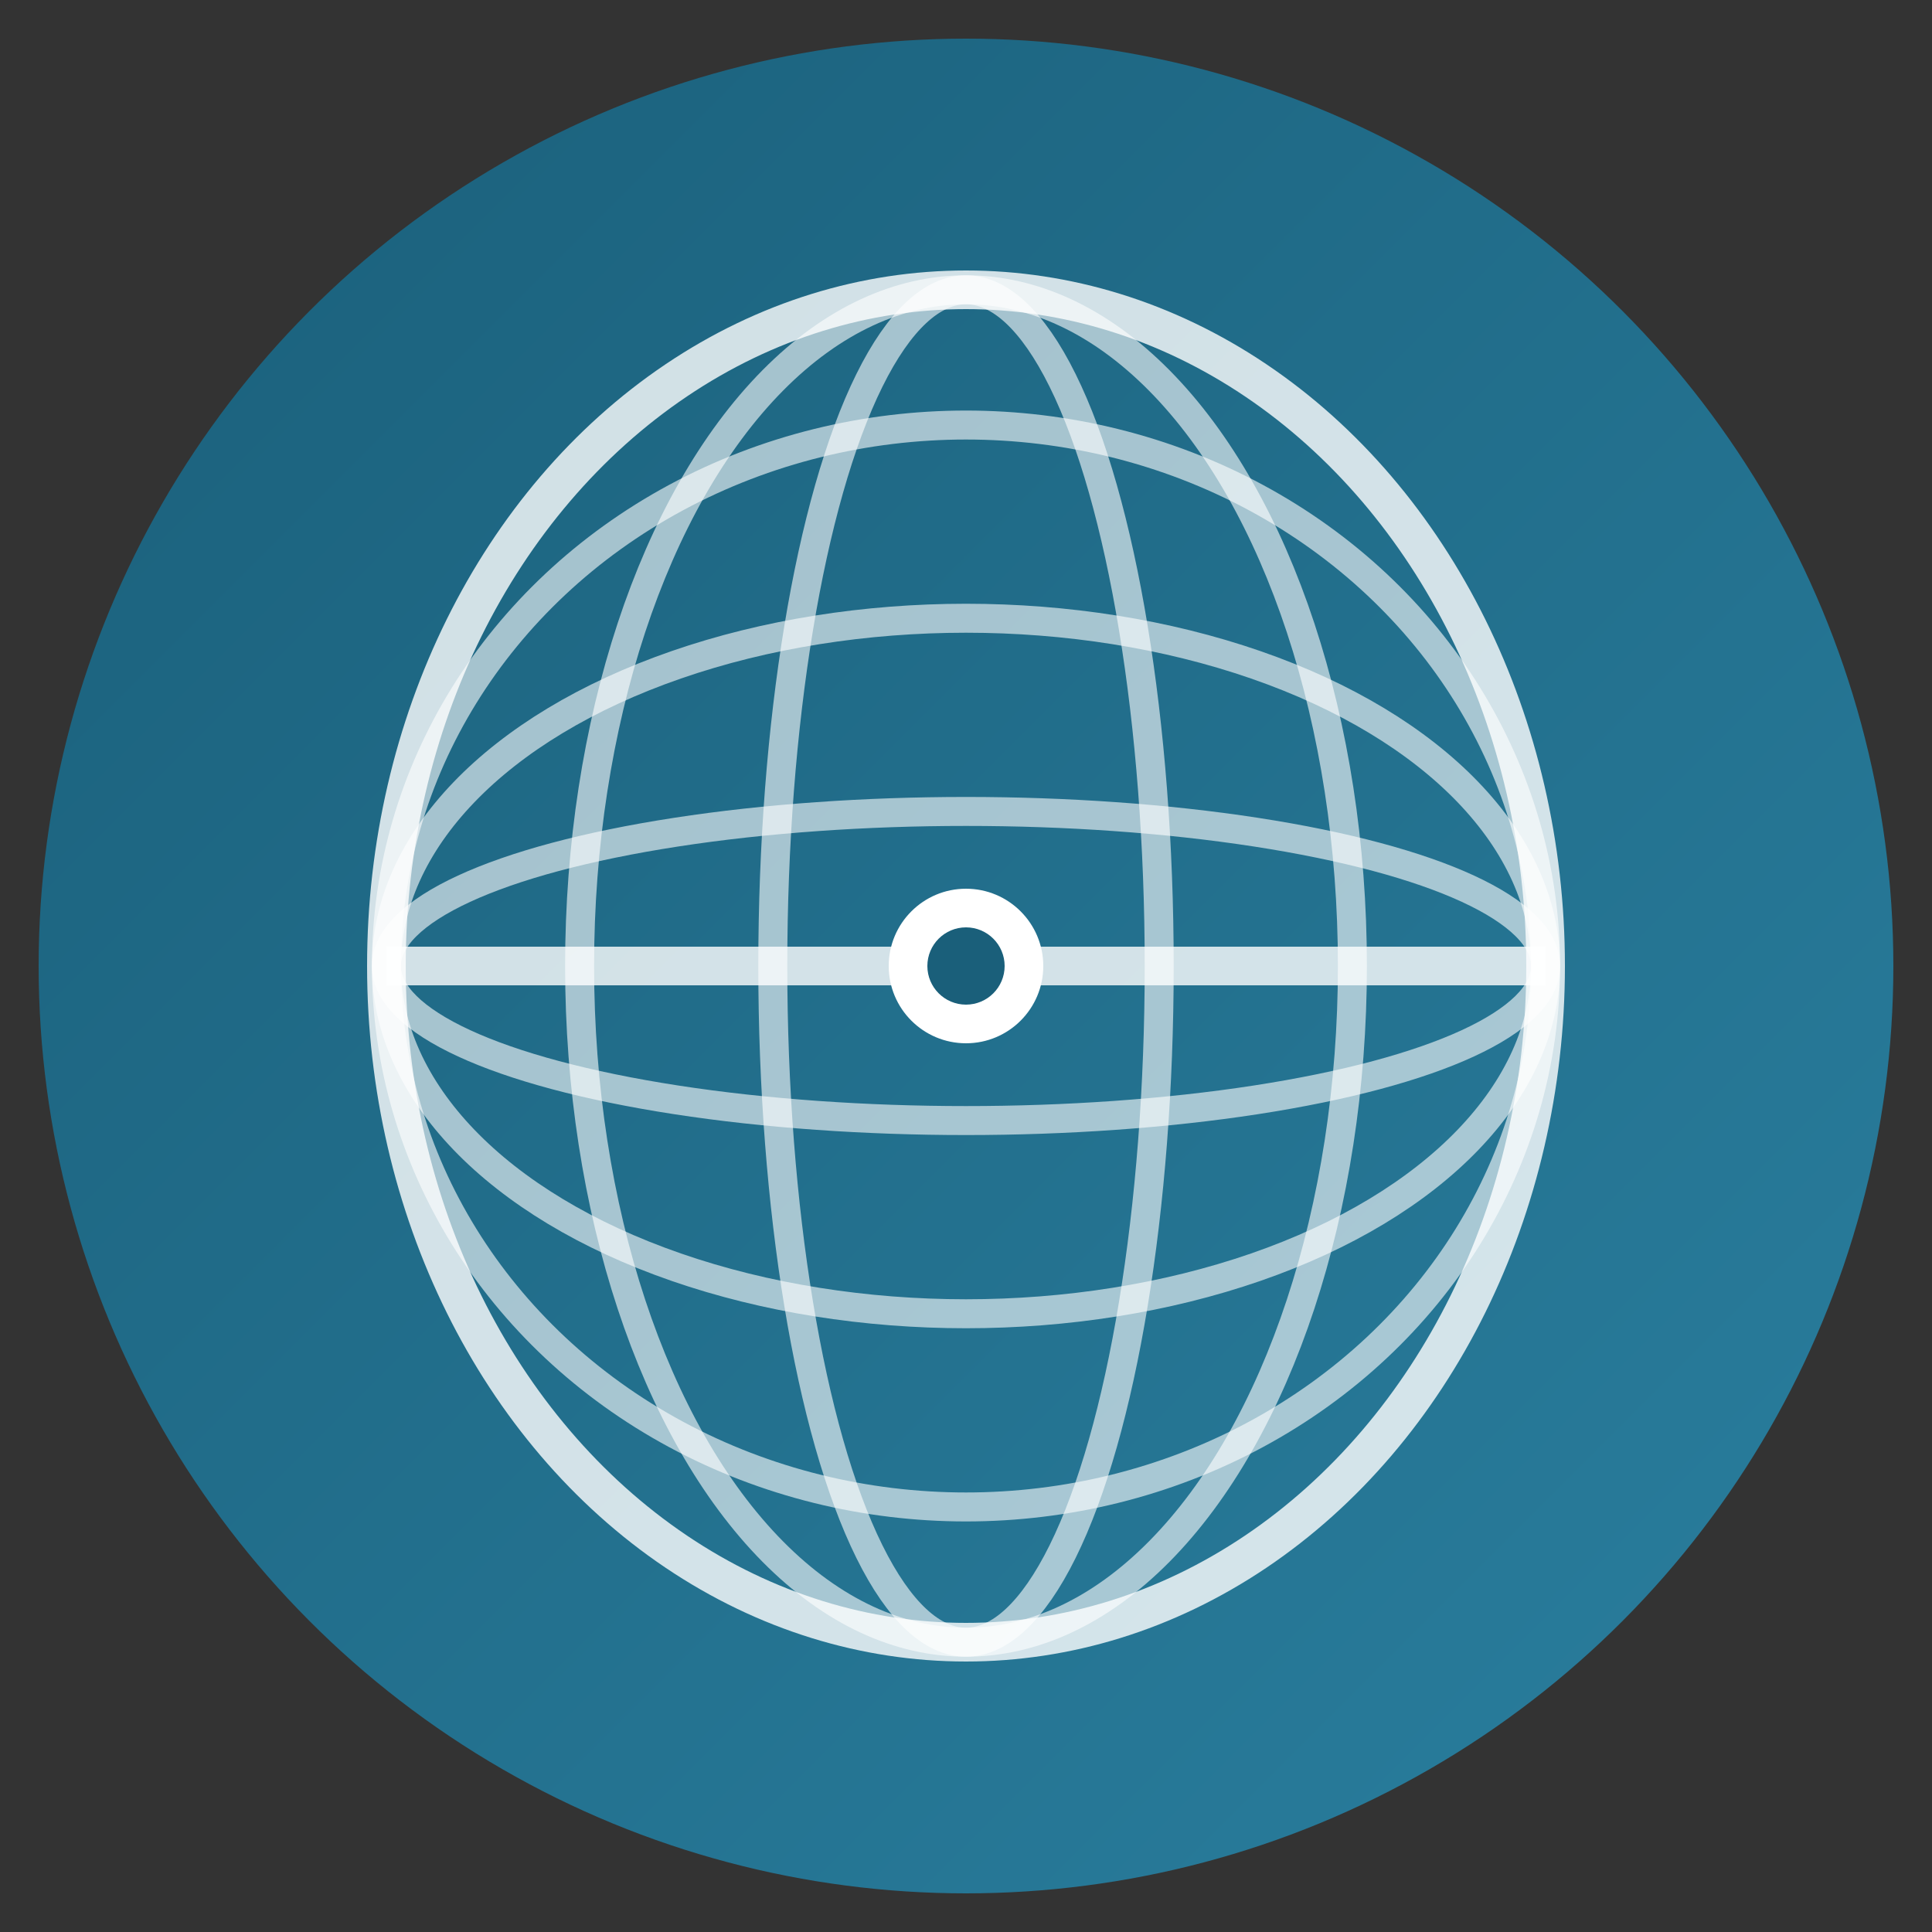 <svg xmlns="http://www.w3.org/2000/svg" viewBox="0 0 100 100">
  <rect x="0" y="0" width="100" height="100" fill="#333333" stroke="none"/>
  <defs>
    <linearGradient id="atlasGradient" x1="0%" y1="0%" x2="100%" y2="100%">
      <stop offset="0%" style="stop-color:#1a5f7a;stop-opacity:1" />
      <stop offset="100%" style="stop-color:#2a7f9f;stop-opacity:1" />
    </linearGradient>
  </defs>

  <!-- Background circle -->
  <circle cx="50" cy="50" r="48" fill="url(#atlasGradient)"/>

  <!-- Globe/Map representation -->
  <!-- Vertical lines (longitude) -->
  <ellipse cx="50" cy="50" rx="30" ry="35" fill="none" stroke="white" stroke-width="2" opacity="0.8"/>
  <ellipse cx="50" cy="50" rx="20" ry="35" fill="none" stroke="white" stroke-width="1.5" opacity="0.6"/>
  <ellipse cx="50" cy="50" rx="10" ry="35" fill="none" stroke="white" stroke-width="1.5" opacity="0.6"/>

  <!-- Horizontal lines (latitude) -->
  <ellipse cx="50" cy="50" rx="30" ry="8" fill="none" stroke="white" stroke-width="1.5" opacity="0.6"/>
  <ellipse cx="50" cy="50" rx="30" ry="18" fill="none" stroke="white" stroke-width="1.5" opacity="0.6"/>
  <ellipse cx="50" cy="50" rx="30" ry="28" fill="none" stroke="white" stroke-width="1.5" opacity="0.6"/>

  <!-- Equator line -->
  <line x1="20" y1="50" x2="80" y2="50" stroke="white" stroke-width="2" opacity="0.8"/>

  <!-- Central marker/pin -->
  <circle cx="50" cy="50" r="4" fill="white"/>
  <circle cx="50" cy="50" r="2" fill="#1a5f7a"/>
</svg>
